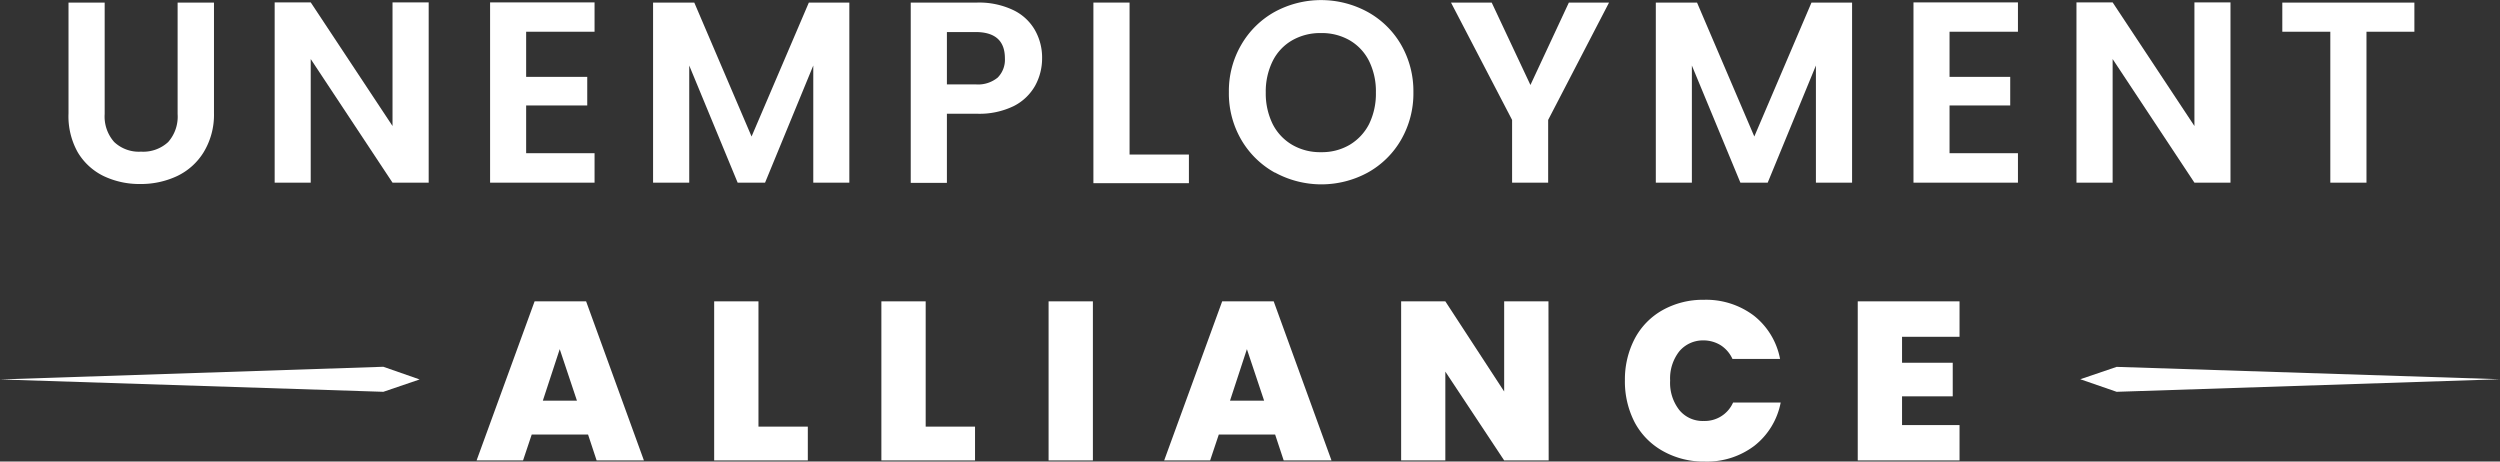 <svg xmlns="http://www.w3.org/2000/svg" viewBox="0 0 242.66 44.8"><rect x="0" y="0" width="242.66" height="44.8" fill="#333333" stroke="none"/><defs><style>.cls-1{fill:#fff;}</style></defs><g id="Layer_2" data-name="Layer 2"><g id="Layer_2-2" data-name="Layer 2"><path class="cls-1" d="M10.16.25V11.07a3.72,3.72,0,0,0,.93,2.72,3.49,3.49,0,0,0,2.6.93,3.56,3.56,0,0,0,2.63-.93,3.72,3.72,0,0,0,.92-2.72V.25h3.53V11a7,7,0,0,1-1,3.77,6.09,6.09,0,0,1-2.58,2.32,8.25,8.25,0,0,1-3.59.77,8.06,8.06,0,0,1-3.54-.77,5.94,5.94,0,0,1-2.52-2.32A7.14,7.14,0,0,1,6.65,11V.25Z"/><path class="cls-1" d="M41.61,17.73H38.1l-7.94-12v12h-3.5V.23h3.5l7.94,12V.23h3.51Z"/><path class="cls-1" d="M51.07,3.08V7.46H57v2.78H51.07v4.63h6.64v2.86H47.57V.23H57.71V3.08Z"/><path class="cls-1" d="M82.44.25V17.73h-3.5V6.36L74.26,17.73H71.6L66.9,6.36V17.73H63.39V.25h4l5.56,13,5.56-13Z"/><path class="cls-1" d="M100.49,8.29a4.93,4.93,0,0,1-2.08,2,7.61,7.61,0,0,1-3.57.75H91.91v6.71H88.4V.25h6.44a7.72,7.72,0,0,1,3.45.7,4.81,4.81,0,0,1,2.14,1.93,5.38,5.38,0,0,1,.72,2.78A5.49,5.49,0,0,1,100.49,8.29Zm-3.65-.76a2.46,2.46,0,0,0,.7-1.87q0-2.55-2.85-2.55H91.91V8.19h2.78A3,3,0,0,0,96.84,7.53Z"/><path class="cls-1" d="M109.64,15h5.76v2.78h-9.27V.25h3.51Z"/><path class="cls-1" d="M123.73,16.75a8.58,8.58,0,0,1-3.25-3.19,8.94,8.94,0,0,1-1.2-4.62,8.88,8.88,0,0,1,1.2-4.59,8.54,8.54,0,0,1,3.25-3.2,9.44,9.44,0,0,1,9,0A8.48,8.48,0,0,1,136,4.35a9,9,0,0,1,1.19,4.59A9,9,0,0,1,136,13.56a8.48,8.48,0,0,1-3.24,3.19,9.42,9.42,0,0,1-9,0ZM131,14.06a5,5,0,0,0,1.88-2,6.72,6.72,0,0,0,.67-3.08,6.64,6.64,0,0,0-.67-3.07,4.81,4.81,0,0,0-1.88-2,5.39,5.39,0,0,0-2.78-.7,5.45,5.45,0,0,0-2.79.7,4.77,4.77,0,0,0-1.89,2,6.65,6.65,0,0,0-.68,3.07,6.72,6.72,0,0,0,.68,3.08,4.91,4.91,0,0,0,1.89,2,5.36,5.36,0,0,0,2.79.71A5.3,5.3,0,0,0,131,14.06Z"/><path class="cls-1" d="M156.18.25l-5.91,11.39v6.09h-3.5V11.64L140.84.25h3.95l3.76,8,3.73-8Z"/><path class="cls-1" d="M179.77.25V17.73h-3.51V6.36l-4.68,11.37h-2.65L164.22,6.36V17.73h-3.5V.25h4l5.56,13,5.55-13Z"/><path class="cls-1" d="M189.23,3.08V7.46h5.89v2.78h-5.89v4.63h6.64v2.86H185.73V.23h10.14V3.08Z"/><path class="cls-1" d="M216.5,17.73H213l-7.94-12v12h-3.51V.23h3.51l7.94,12V.23h3.5Z"/><path class="cls-1" d="M234.35.25V3.08H229.7V17.73h-3.51V3.08h-4.66V.25Z"/><path class="cls-1" d="M57.08,42.18H51.61l-.84,2.51H46.26l5.63-15.44h5l5.61,15.44H57.91ZM56,38.89l-1.67-5-1.64,5Z"/><path class="cls-1" d="M73.62,41.41h4.79v3.28H69.32V29.25h4.3Z"/><path class="cls-1" d="M89.85,41.41h4.79v3.28H85.55V29.25h4.3Z"/><path class="cls-1" d="M106.08,29.25V44.69h-4.3V29.25Z"/><path class="cls-1" d="M123.77,42.18H118.3l-.84,2.51H113l5.63-15.44h5l5.61,15.44H124.6Zm-1.07-3.29-1.67-5-1.64,5Z"/><path class="cls-1" d="M150.32,44.69H146l-5.71-8.62v8.62H136V29.25h4.29L146,38V29.25h4.3Z"/><path class="cls-1" d="M158.67,32.88a6.84,6.84,0,0,1,2.71-2.78,8,8,0,0,1,4-1,7.68,7.68,0,0,1,4.86,1.54,7,7,0,0,1,2.54,4.2h-4.62A3.1,3.1,0,0,0,167,33.5a3.2,3.2,0,0,0-1.7-.46A3,3,0,0,0,163,34.1a4.26,4.26,0,0,0-.89,2.84A4.28,4.28,0,0,0,163,39.8a2.92,2.92,0,0,0,2.37,1.06,3,3,0,0,0,2.85-1.79h4.62a7,7,0,0,1-2.54,4.19,7.62,7.62,0,0,1-4.86,1.54,8.05,8.05,0,0,1-4-1A6.91,6.91,0,0,1,158.67,41a8.63,8.63,0,0,1-.95-4.09A8.54,8.54,0,0,1,158.67,32.88Z"/><path class="cls-1" d="M184.62,32.69v2.52h4.92v3.26h-4.92v2.79h5.58v3.43h-9.88V29.25h9.88v3.44Z"/><polygon class="cls-1" points="205.45 38.03 242.66 36.81 205.45 35.61 201.92 36.81 205.45 38.03"/><polygon class="cls-1" points="37.21 35.6 0 36.83 37.21 38.03 40.73 36.83 37.21 35.6"/></g></g></svg>